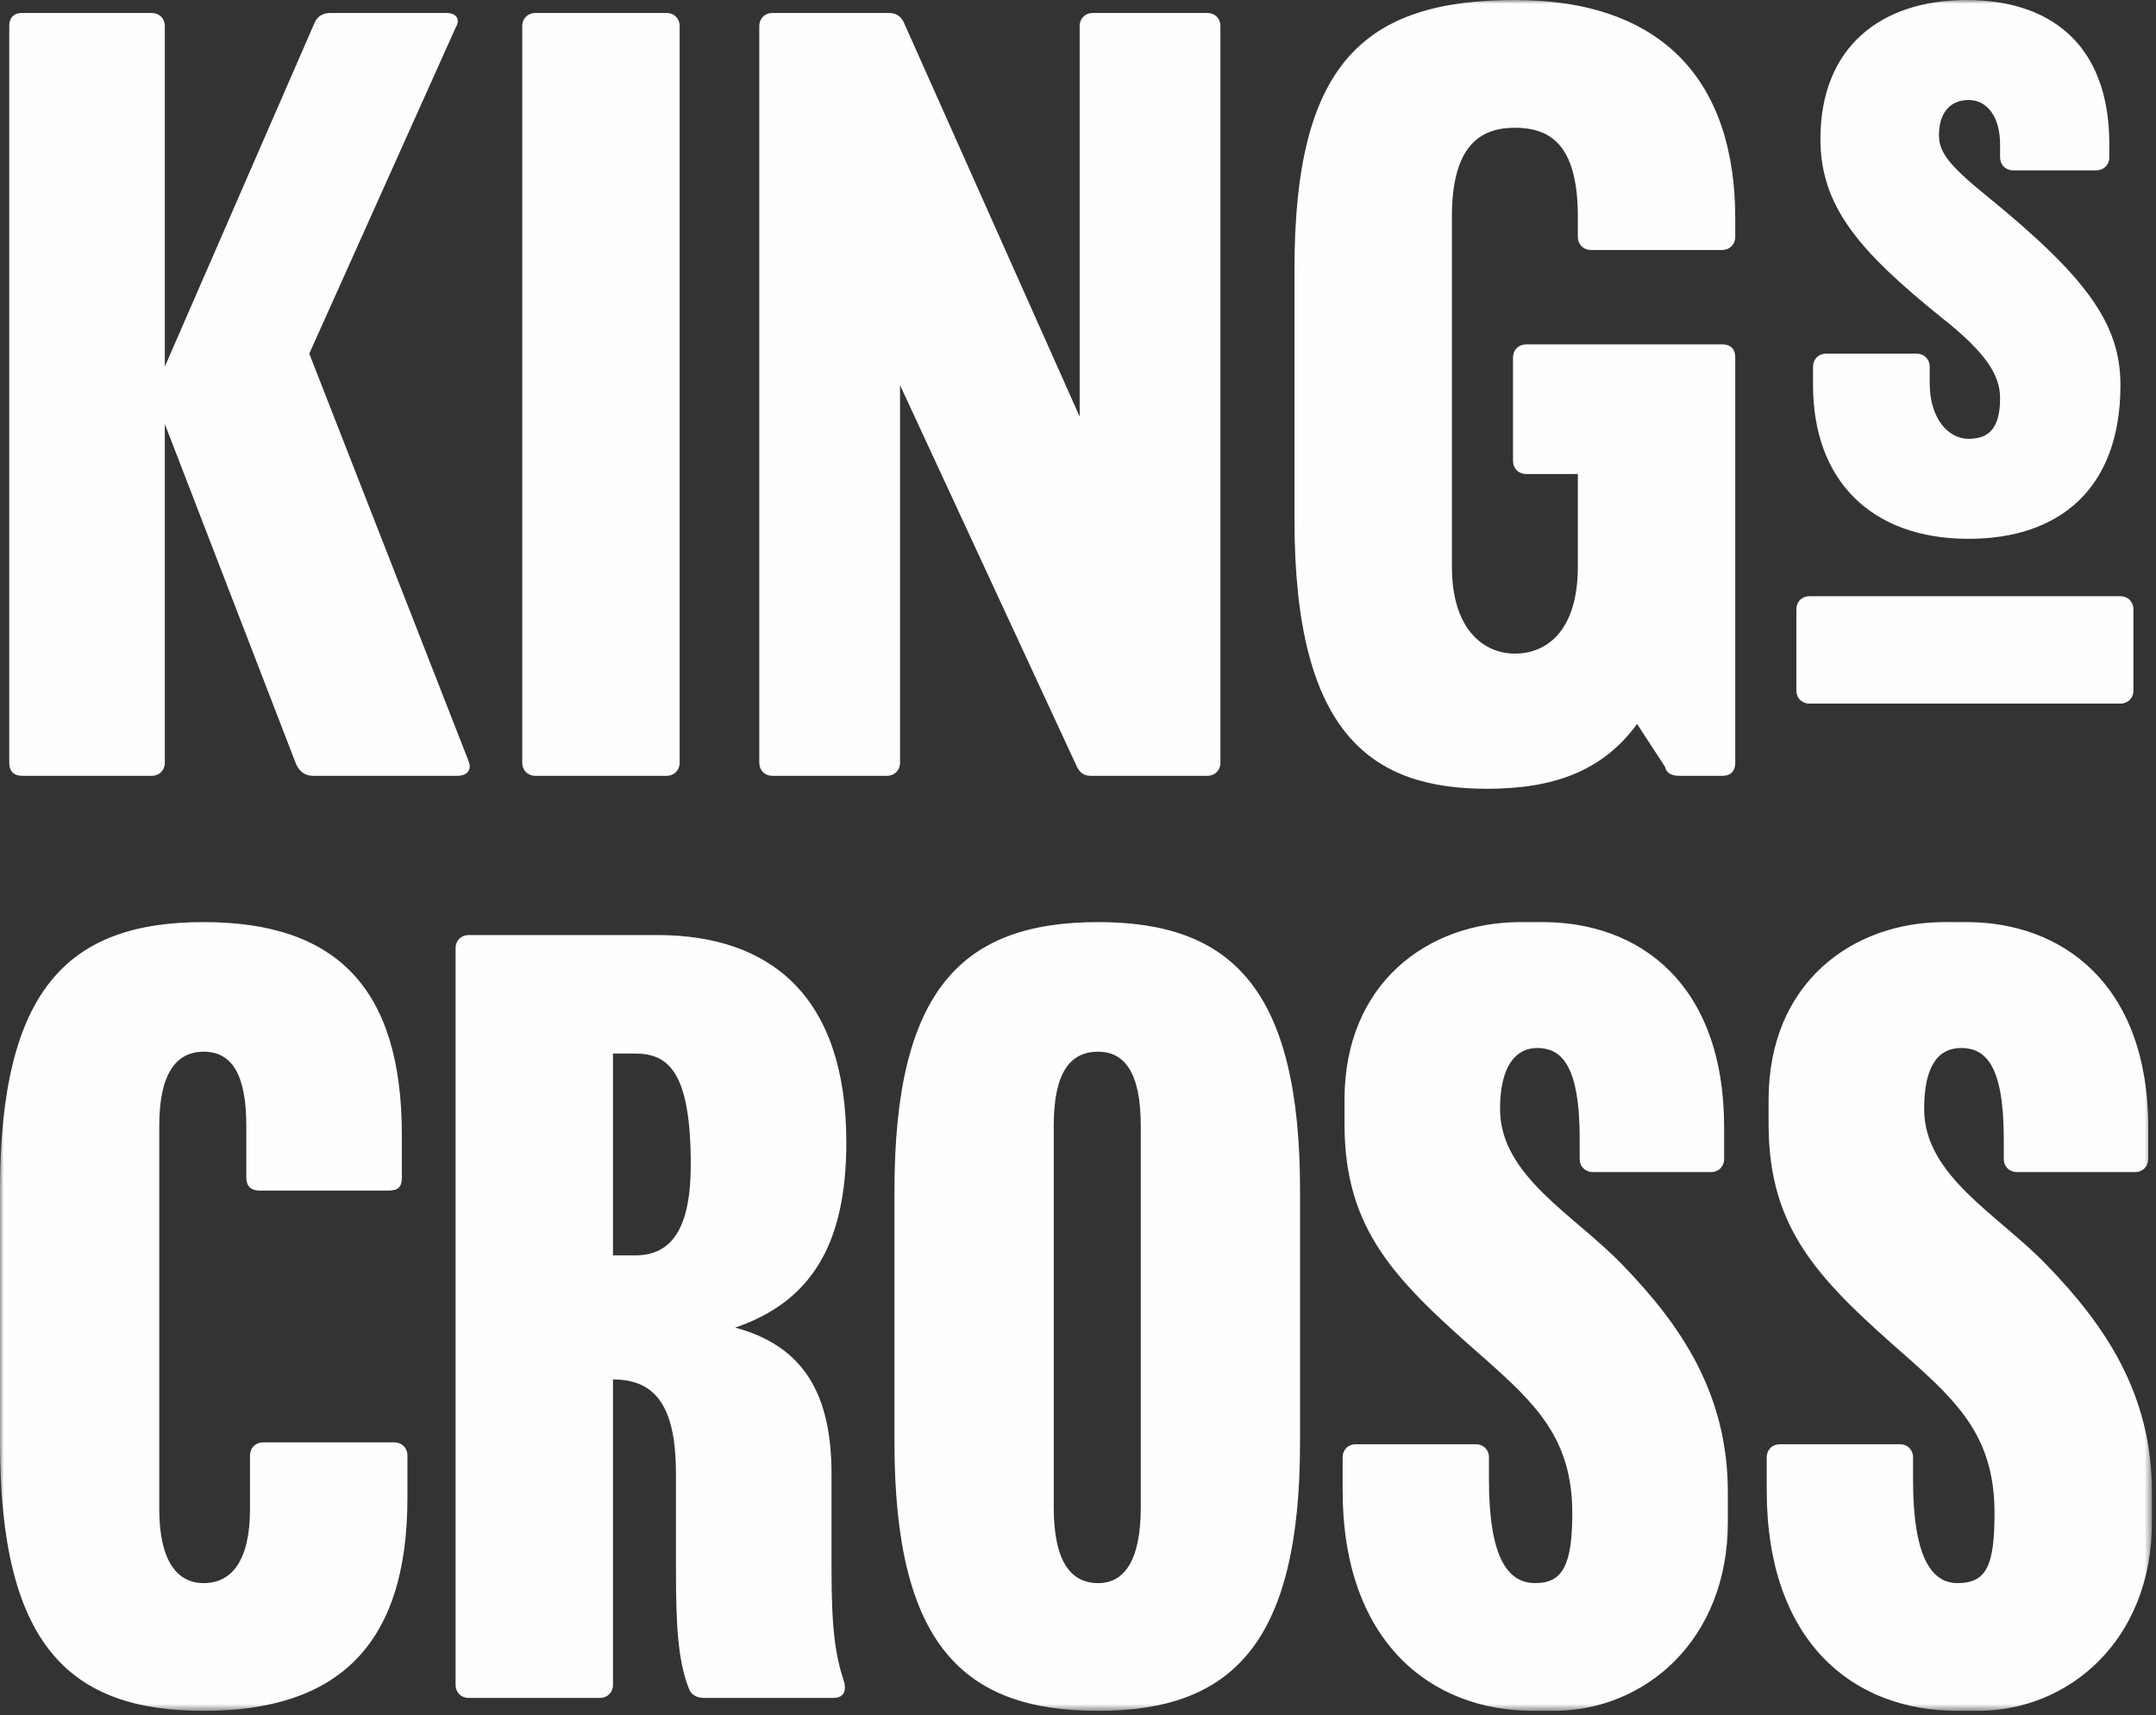 <?xml version="1.0" encoding="UTF-8"?>
<svg width="284px" height="226px" viewBox="0 0 284 226" version="1.1" xmlns="http://www.w3.org/2000/svg" xmlns:xlink="http://www.w3.org/1999/xlink">
    <rect x="0" y="0" width="284" height="226" fill="#333333" stroke="none"/>
    <!-- Generator: Sketch 46.2 (44496) - http://www.bohemiancoding.com/sketch -->
    <title>Page 1</title>
    <desc>Created with Sketch.</desc>
    <defs>
        <polygon id="path-1" points="283.465 225.406 283.465 0.001 0 0.001 0 225.406 283.465 225.406"></polygon>
    </defs>
    <g id="Page-1" stroke="none" stroke-width="1" fill="none" fill-rule="evenodd">
        <g id="Apple-TV" transform="translate(-1048, -545)">
            <g id="Page-1" transform="translate(1048, 545)">
                <mask id="mask-2" fill="white">
                    <use xlink:href="#path-1"></use>
                </mask>
                <g id="Clip-2"></g>
                <path d="M238.822,50.741 L238.822,48.301 C238.822,47.325 239.553,46.594 240.53,46.594 L252.483,46.594 C253.459,46.594 254.191,47.325 254.191,48.301 L254.191,50.497 C254.191,55.132 256.631,57.816 259.313,57.816 C262.241,57.816 263.461,56.108 263.461,52.449 C263.461,49.521 261.753,46.594 255.898,41.959 C244.677,32.933 239.798,27.078 239.798,18.296 C239.798,6.343 247.604,0.001 259.07,0.001 C269.559,0.001 277.853,5.367 277.853,19.029 L277.853,20.736 C277.853,21.711 277.121,22.444 276.145,22.444 L265.168,22.444 C264.192,22.444 263.461,21.711 263.461,20.736 L263.461,19.029 C263.461,15.369 261.753,13.174 259.313,13.174 C256.875,13.174 255.411,14.881 255.411,17.809 C255.411,20.004 256.631,21.711 261.753,25.858 C274.926,36.593 279.317,42.691 279.317,50.741 C279.317,64.402 271.267,70.989 259.313,70.989 C246.384,70.989 238.822,63.182 238.822,50.741 L238.822,50.741 Z M236.627,90.992 L236.627,80.259 C236.627,79.283 237.358,78.551 238.334,78.551 L279.317,78.551 C280.294,78.551 281.025,79.283 281.025,80.259 L281.025,90.992 C281.025,91.968 280.294,92.699 279.317,92.699 L238.334,92.699 C237.358,92.699 236.627,91.968 236.627,90.992 L236.627,90.992 Z M283.465,196.62 L283.465,200.524 C283.465,216.136 272.487,225.406 260.533,225.406 L257.85,225.406 C243.945,225.406 232.723,216.136 232.723,196.377 L232.723,191.985 C232.723,191.009 233.456,190.278 234.431,190.278 L250.287,190.278 C251.263,190.278 251.995,191.009 251.995,191.985 L251.995,194.913 C251.995,205.158 254.435,208.574 257.85,208.574 C261.753,208.574 262.728,206.135 262.728,199.304 C262.728,189.546 258.094,184.911 251.507,179.056 C239.798,168.81 232.968,162.224 232.968,148.075 L232.968,144.904 C232.968,129.535 243.945,121.486 256.142,121.486 L259.07,121.486 C271.51,121.486 282.976,129.535 282.976,148.563 L282.976,152.71 C282.976,153.686 282.245,154.418 281.269,154.418 L265.656,154.418 C264.68,154.418 263.948,153.686 263.948,152.71 L263.948,150.027 C263.948,140.269 261.509,138.074 258.338,138.074 C255.411,138.074 253.459,140.269 253.459,146.124 C253.459,154.906 263.217,160.029 269.559,166.615 C277.365,174.665 283.465,183.691 283.465,196.62 L283.465,196.62 Z M213.696,166.615 C221.502,174.665 227.601,183.691 227.601,196.62 L227.601,200.524 C227.601,216.136 216.624,225.406 204.67,225.406 L201.987,225.406 C188.325,225.406 176.86,216.136 176.86,196.377 L176.86,191.985 C176.86,191.009 177.592,190.278 178.568,190.278 L194.425,190.278 C195.4,190.278 196.132,191.009 196.132,191.985 L196.132,194.913 C196.132,205.158 198.572,208.574 202.231,208.574 C205.889,208.574 207.109,206.135 207.109,199.304 C207.109,189.546 202.231,184.911 195.644,179.056 C183.934,168.81 177.104,162.224 177.104,148.075 L177.104,144.904 C177.104,129.535 188.081,121.486 200.279,121.486 L203.206,121.486 C215.891,121.486 227.113,129.535 227.113,148.563 L227.113,152.71 C227.113,153.686 226.381,154.418 225.405,154.418 L209.793,154.418 C208.817,154.418 208.085,153.686 208.085,152.71 L208.085,150.027 C208.085,140.269 205.646,138.074 202.474,138.074 C199.791,138.074 197.595,140.269 197.595,146.124 C197.595,154.906 207.353,160.029 213.696,166.615 L213.696,166.615 Z M228.577,28.786 L228.577,31.226 C228.577,32.201 227.845,32.933 226.869,32.933 L209.549,32.933 C208.573,32.933 207.842,32.201 207.842,31.226 L207.842,28.542 C207.842,19.029 204.182,16.833 199.547,16.833 C194.912,16.833 191.253,19.272 191.253,28.542 L191.253,74.648 C191.253,83.186 195.644,86.113 199.547,86.113 C203.694,86.113 207.842,83.186 207.842,74.648 L207.842,62.45 L201.011,62.45 C200.035,62.45 199.303,61.718 199.303,60.742 L199.303,47.081 C199.303,46.106 200.035,45.374 201.011,45.374 L226.869,45.374 C228.089,45.374 228.577,46.106 228.577,47.081 L228.577,100.506 C228.577,101.482 228.089,102.214 226.869,102.214 L221.259,102.214 C220.282,102.214 219.551,101.97 219.306,100.993 L215.648,95.383 C211.012,101.725 204.426,103.921 195.887,103.921 C180.763,103.921 170.517,96.847 170.517,68.549 L170.517,35.372 C170.517,8.538 179.544,0.001 199.547,0.001 C219.062,0.001 228.577,10.734 228.577,28.786 L228.577,28.786 Z M150.27,148.32 C150.27,141.245 148.074,138.561 144.659,138.561 C141,138.561 138.804,141.245 138.804,148.32 L138.804,198.572 C138.804,205.646 141,208.574 144.659,208.574 C148.074,208.574 150.27,205.646 150.27,198.572 L150.27,148.32 Z M171.249,156.857 L171.249,190.033 C171.249,216.623 162.223,225.406 144.659,225.406 C126.851,225.406 117.825,216.623 117.825,190.033 L117.825,156.857 C117.825,130.267 126.851,121.486 144.659,121.486 C162.223,121.486 171.249,130.267 171.249,156.857 L171.249,156.857 Z M116.849,102.214 L101.725,102.214 C100.75,102.214 100.017,101.482 100.017,100.506 L100.017,3.416 C100.017,2.439 100.75,1.708 101.725,1.708 L117.093,1.708 C117.825,1.708 118.557,1.952 119.045,2.928 L142.219,54.887 L142.219,3.416 C142.219,2.439 142.952,1.708 143.927,1.708 L159.052,1.708 C160.028,1.708 160.76,2.439 160.76,3.416 L160.76,100.506 C160.76,101.482 160.028,102.214 159.052,102.214 L143.683,102.214 C142.952,102.214 142.219,101.97 141.732,100.749 L118.557,50.741 L118.557,100.506 C118.557,101.482 117.825,102.214 116.849,102.214 L116.849,102.214 Z M90.991,153.442 C90.991,141.245 88.064,138.805 83.673,138.805 L80.746,138.805 L80.746,165.395 L83.673,165.395 C88.552,165.395 90.991,161.737 90.991,153.442 L90.991,153.442 Z M68.792,100.506 L68.792,3.416 C68.792,2.439 69.525,1.708 70.5,1.708 L87.82,1.708 C88.796,1.708 89.528,2.439 89.528,3.416 L89.528,100.506 C89.528,101.482 88.796,102.214 87.82,102.214 L70.5,102.214 C69.525,102.214 68.792,101.482 68.792,100.506 L68.792,100.506 Z M96.846,174.909 C105.872,177.349 109.531,183.691 109.531,194.181 L109.531,206.622 C109.531,214.672 110.019,218.087 111.239,221.747 C111.483,222.967 110.994,223.698 109.775,223.698 L92.699,223.698 C91.723,223.698 90.991,223.21 90.748,222.478 C89.284,218.819 89.04,213.941 89.04,206.866 L89.04,194.181 C89.04,185.642 86.6,181.74 80.746,181.74 L80.746,221.991 C80.746,222.967 80.013,223.698 79.038,223.698 L61.718,223.698 C60.742,223.698 60.01,222.967 60.01,221.991 L60.01,124.901 C60.01,123.924 60.742,123.193 61.718,123.193 L86.6,123.193 C101.481,123.193 111.483,131.243 111.483,150.515 C111.483,163.932 106.848,171.494 96.846,174.909 L96.846,174.909 Z M1.219,100.506 L1.219,3.416 C1.219,2.439 1.707,1.708 2.927,1.708 L20.003,1.708 C20.979,1.708 21.711,2.439 21.711,3.416 L21.711,48.301 L41.47,2.928 C41.958,1.952 42.691,1.708 43.666,1.708 L58.79,1.708 C60.01,1.708 60.742,2.439 60.01,3.659 L40.738,46.594 L61.718,100.262 C62.206,101.482 61.474,102.214 60.254,102.214 L41.226,102.214 C40.251,102.214 39.519,101.725 39.031,100.749 L21.711,55.864 L21.711,100.506 C21.711,101.482 20.979,102.214 20.003,102.214 L2.927,102.214 C1.707,102.214 1.219,101.482 1.219,100.506 L1.219,100.506 Z M53.668,191.741 L53.668,197.352 C53.668,216.867 44.398,225.406 26.834,225.406 C9.026,225.406 0,216.623 0,190.033 L0,156.857 C0,130.267 9.026,121.486 26.834,121.486 C44.398,121.486 52.935,130.267 52.935,149.539 L52.935,155.149 C52.935,156.369 52.448,156.857 51.228,156.857 L34.152,156.857 C33.176,156.857 32.445,156.369 32.445,155.149 L32.445,148.32 C32.445,141.489 30.493,138.561 26.834,138.561 C23.175,138.561 20.979,141.489 20.979,148.32 L20.979,198.816 C20.979,205.402 23.175,208.574 26.834,208.574 C30.493,208.574 32.932,205.646 32.932,198.816 L32.932,191.741 C32.932,190.766 33.664,190.033 34.64,190.033 L51.96,190.033 C52.935,190.033 53.668,190.766 53.668,191.741 L53.668,191.741 Z" id="Fill-1" fill="#FEFEFE" mask="url(#mask-2)"></path>
            </g>
        </g>
    </g>
</svg>